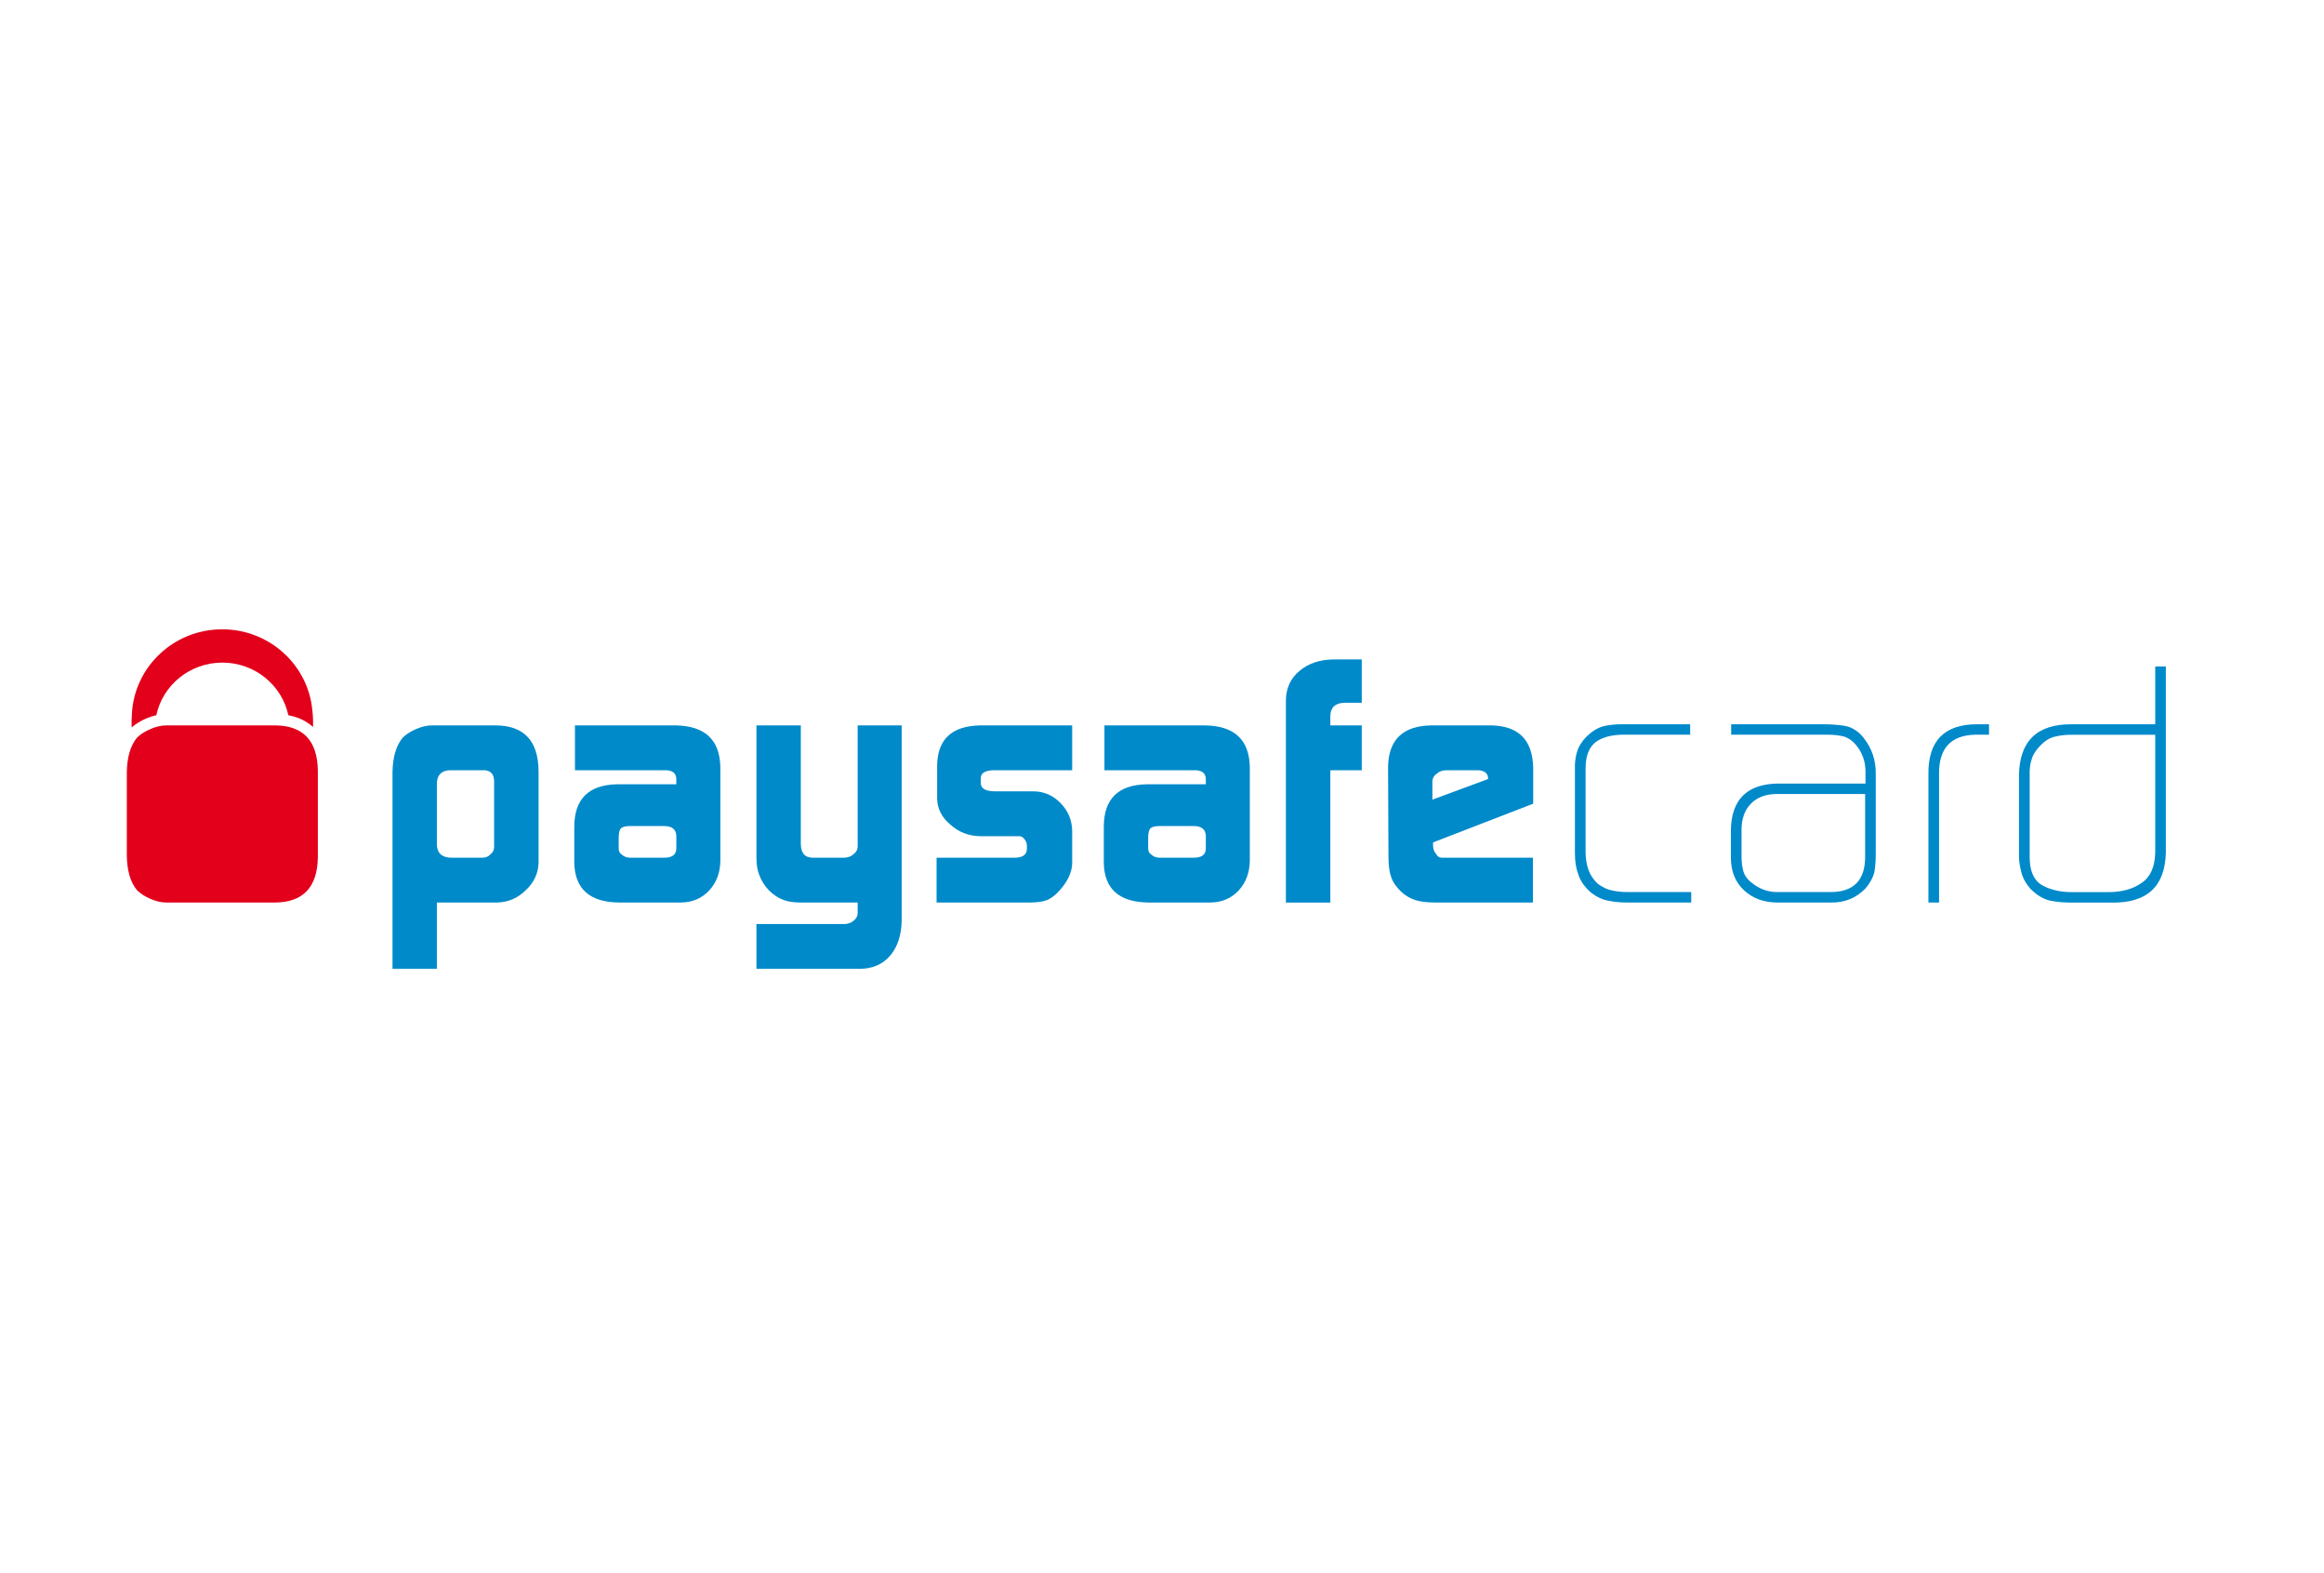 <svg xmlns="http://www.w3.org/2000/svg" width="65" height="44" viewBox="0 0 65 44" fill="none">
<path d="M13.869 20.287C14.652 20.293 15.05 20.714 15.063 21.55V24.123C15.057 24.419 14.938 24.677 14.71 24.892C14.483 25.118 14.213 25.234 13.898 25.241H12.219V27.096H10.978V21.599C10.984 21.172 11.081 20.846 11.269 20.624C11.367 20.531 11.491 20.453 11.641 20.388C11.797 20.32 11.948 20.287 12.094 20.287H13.869ZM22.398 23.59C22.398 23.855 22.509 23.987 22.731 23.987H23.608C23.712 23.987 23.803 23.954 23.878 23.885C23.952 23.828 23.988 23.758 23.988 23.677V20.287H25.219V25.746C25.212 26.149 25.107 26.473 24.904 26.718C24.697 26.964 24.415 27.09 24.055 27.096H21.157V25.842H23.635C23.734 25.837 23.819 25.801 23.888 25.739C23.955 25.681 23.988 25.614 23.988 25.539V25.241H22.398C22.191 25.241 22.025 25.215 21.902 25.164C21.771 25.116 21.64 25.029 21.509 24.904C21.385 24.772 21.297 24.633 21.243 24.489C21.186 24.357 21.157 24.189 21.157 23.987V20.287H22.398V23.59ZM60.577 23.855C60.55 24.8 60.041 25.262 59.05 25.243H57.948C57.715 25.243 57.507 25.223 57.323 25.185C57.133 25.137 56.952 25.023 56.778 24.846C56.647 24.687 56.562 24.527 56.528 24.362C56.494 24.239 56.474 24.105 56.469 23.962V21.685C56.482 20.726 56.974 20.248 57.946 20.256H60.28V18.639H60.577V23.855ZM38.087 19.654H37.61C37.348 19.66 37.213 19.783 37.208 20.021V20.287H38.087V21.542H37.208V25.242H35.965V19.576C35.973 19.238 36.099 18.966 36.348 18.762C36.59 18.555 36.907 18.449 37.298 18.443H38.087V19.654ZM18.897 20.287C19.717 20.3 20.134 20.689 20.148 21.458V24.08C20.141 24.412 20.037 24.686 19.836 24.903C19.627 25.128 19.357 25.241 19.026 25.241H17.323C16.495 25.234 16.075 24.862 16.062 24.124V23.112C16.068 22.34 16.47 21.948 17.264 21.934H18.916V21.811C18.923 21.624 18.812 21.535 18.582 21.541H16.081V20.287H18.897ZM29.988 21.541H27.814C27.559 21.541 27.43 21.617 27.43 21.77V21.892C27.43 22.051 27.561 22.13 27.823 22.131H28.916C29.208 22.137 29.456 22.247 29.664 22.461C29.873 22.676 29.981 22.932 29.988 23.229V24.144C29.981 24.401 29.86 24.657 29.627 24.913C29.514 25.038 29.398 25.125 29.282 25.174C29.162 25.218 28.999 25.241 28.791 25.241H26.195V23.987H28.407C28.609 23.98 28.715 23.9 28.721 23.748V23.635C28.721 23.603 28.711 23.567 28.692 23.528C28.642 23.433 28.581 23.386 28.509 23.386H27.413C27.087 23.38 26.809 23.27 26.576 23.057C26.34 22.861 26.218 22.618 26.211 22.335V21.4C26.224 20.671 26.627 20.3 27.421 20.287H29.988V21.541ZM33.706 20.287C34.526 20.3 34.943 20.689 34.956 21.458V24.08C34.949 24.412 34.844 24.686 34.645 24.903C34.437 25.128 34.166 25.241 33.834 25.241H32.131C31.304 25.234 30.883 24.863 30.872 24.124V23.112C30.877 22.34 31.278 21.948 32.074 21.934H33.726V21.811C33.731 21.624 33.62 21.535 33.391 21.541H30.89V20.287H33.706ZM41.706 20.287C42.478 20.3 42.87 20.699 42.882 21.486V22.477L40.081 23.56V23.637C40.081 23.738 40.108 23.818 40.162 23.876C40.201 23.95 40.254 23.987 40.324 23.987H42.874V25.241H40.162C39.914 25.241 39.722 25.218 39.585 25.172C39.437 25.124 39.303 25.046 39.186 24.936C39.05 24.803 38.956 24.669 38.91 24.53C38.858 24.385 38.834 24.192 38.834 23.953L38.823 21.444C38.837 20.686 39.239 20.3 40.031 20.287H41.706ZM47.272 20.547H45.413C45.085 20.547 44.827 20.614 44.638 20.747C44.445 20.892 44.347 21.14 44.347 21.492V23.834C44.347 23.998 44.372 24.158 44.423 24.312C44.475 24.464 44.562 24.598 44.687 24.715C44.822 24.815 44.957 24.878 45.088 24.904C45.225 24.934 45.372 24.948 45.528 24.948H47.302V25.241H45.511C45.323 25.241 45.151 25.224 44.996 25.193C44.833 25.167 44.67 25.093 44.503 24.967C44.333 24.822 44.215 24.658 44.151 24.477C44.083 24.3 44.049 24.098 44.049 23.872V21.394C44.054 21.26 44.074 21.138 44.108 21.029C44.15 20.884 44.237 20.742 44.37 20.603C44.521 20.457 44.675 20.36 44.838 20.312C44.995 20.274 45.171 20.255 45.369 20.255H47.272V20.547ZM50.976 20.255C51.21 20.255 51.421 20.271 51.612 20.302C51.71 20.322 51.8 20.359 51.883 20.414C51.97 20.466 52.052 20.541 52.127 20.64C52.357 20.931 52.468 21.267 52.463 21.644V23.891C52.463 24.079 52.449 24.245 52.424 24.39C52.384 24.549 52.301 24.701 52.176 24.846C51.916 25.116 51.592 25.248 51.206 25.241H49.723C49.338 25.241 49.026 25.128 48.784 24.903C48.537 24.68 48.411 24.371 48.411 23.974V23.22C48.423 22.369 48.855 21.934 49.705 21.914H52.176V21.583C52.176 21.311 52.096 21.073 51.937 20.869C51.836 20.736 51.715 20.646 51.58 20.6C51.442 20.565 51.288 20.547 51.116 20.547H48.419V20.255H50.976ZM55.631 20.547H55.253C54.561 20.561 54.221 20.931 54.234 21.662V25.241H53.936V21.663C53.922 20.723 54.377 20.255 55.301 20.255H55.631V20.547ZM57.928 20.549C57.759 20.549 57.607 20.568 57.47 20.603C57.327 20.635 57.189 20.72 57.059 20.859C56.935 20.986 56.857 21.111 56.824 21.237C56.78 21.363 56.761 21.515 56.768 21.692V23.974C56.768 24.353 56.88 24.612 57.106 24.751C57.218 24.815 57.341 24.864 57.479 24.896C57.616 24.932 57.769 24.95 57.938 24.95H58.965C59.349 24.95 59.664 24.863 59.906 24.687C60.148 24.523 60.272 24.238 60.28 23.835V20.549H57.928ZM49.671 22.206C49.373 22.213 49.139 22.303 48.97 22.478C48.796 22.655 48.709 22.899 48.709 23.209V23.956C48.709 24.1 48.725 24.233 48.756 24.352C48.788 24.477 48.866 24.589 48.99 24.685C49.205 24.861 49.445 24.948 49.706 24.948H51.217C51.849 24.941 52.166 24.614 52.166 23.965V22.206H49.671ZM12.573 21.541C12.344 21.554 12.225 21.677 12.219 21.909V23.619C12.225 23.858 12.356 23.98 12.611 23.987H13.497C13.589 23.987 13.665 23.954 13.726 23.885C13.79 23.834 13.82 23.767 13.82 23.685V21.841C13.814 21.647 13.721 21.547 13.54 21.541H12.573ZM17.628 23.102C17.504 23.102 17.419 23.122 17.371 23.161C17.326 23.206 17.304 23.295 17.304 23.427V23.739C17.304 23.81 17.337 23.867 17.403 23.91C17.461 23.961 17.535 23.987 17.628 23.987H18.582C18.798 23.987 18.909 23.905 18.916 23.739V23.389C18.916 23.198 18.802 23.102 18.573 23.102H17.628ZM32.437 23.102C32.313 23.102 32.228 23.122 32.18 23.161C32.136 23.206 32.113 23.295 32.113 23.427V23.739C32.113 23.81 32.146 23.867 32.213 23.91C32.271 23.961 32.345 23.987 32.437 23.987H33.392C33.608 23.987 33.72 23.905 33.726 23.739V23.389C33.726 23.198 33.611 23.102 33.382 23.102H32.437ZM40.461 21.541C40.35 21.541 40.26 21.571 40.191 21.633C40.105 21.691 40.062 21.767 40.062 21.861V22.364L41.619 21.788V21.758C41.619 21.694 41.592 21.64 41.539 21.599C41.481 21.56 41.41 21.541 41.326 21.541H40.461Z" fill="#008ACA"/>
<path d="M7.696 20.287C8.479 20.293 8.877 20.714 8.89 21.55V23.977C8.877 24.812 8.479 25.234 7.696 25.241H4.663C4.517 25.241 4.366 25.207 4.21 25.14C4.06 25.075 3.937 24.997 3.838 24.903C3.65 24.681 3.554 24.357 3.547 23.928V21.599C3.554 21.171 3.65 20.846 3.838 20.623C3.937 20.53 4.06 20.453 4.21 20.388C4.366 20.32 4.517 20.287 4.663 20.287H7.696ZM6.215 17.6C7.537 17.6 8.62 18.597 8.736 19.868C8.755 20.014 8.761 20.17 8.754 20.331C8.574 20.166 8.344 20.055 8.065 20.003C7.886 19.163 7.128 18.531 6.219 18.531C5.31 18.531 4.552 19.162 4.372 20.002C4.275 20.023 4.178 20.056 4.08 20.098C3.927 20.163 3.796 20.248 3.682 20.343C3.678 20.218 3.68 20.099 3.688 19.985C3.745 18.66 4.854 17.6 6.215 17.6Z" fill="#E2001A"/>
</svg>